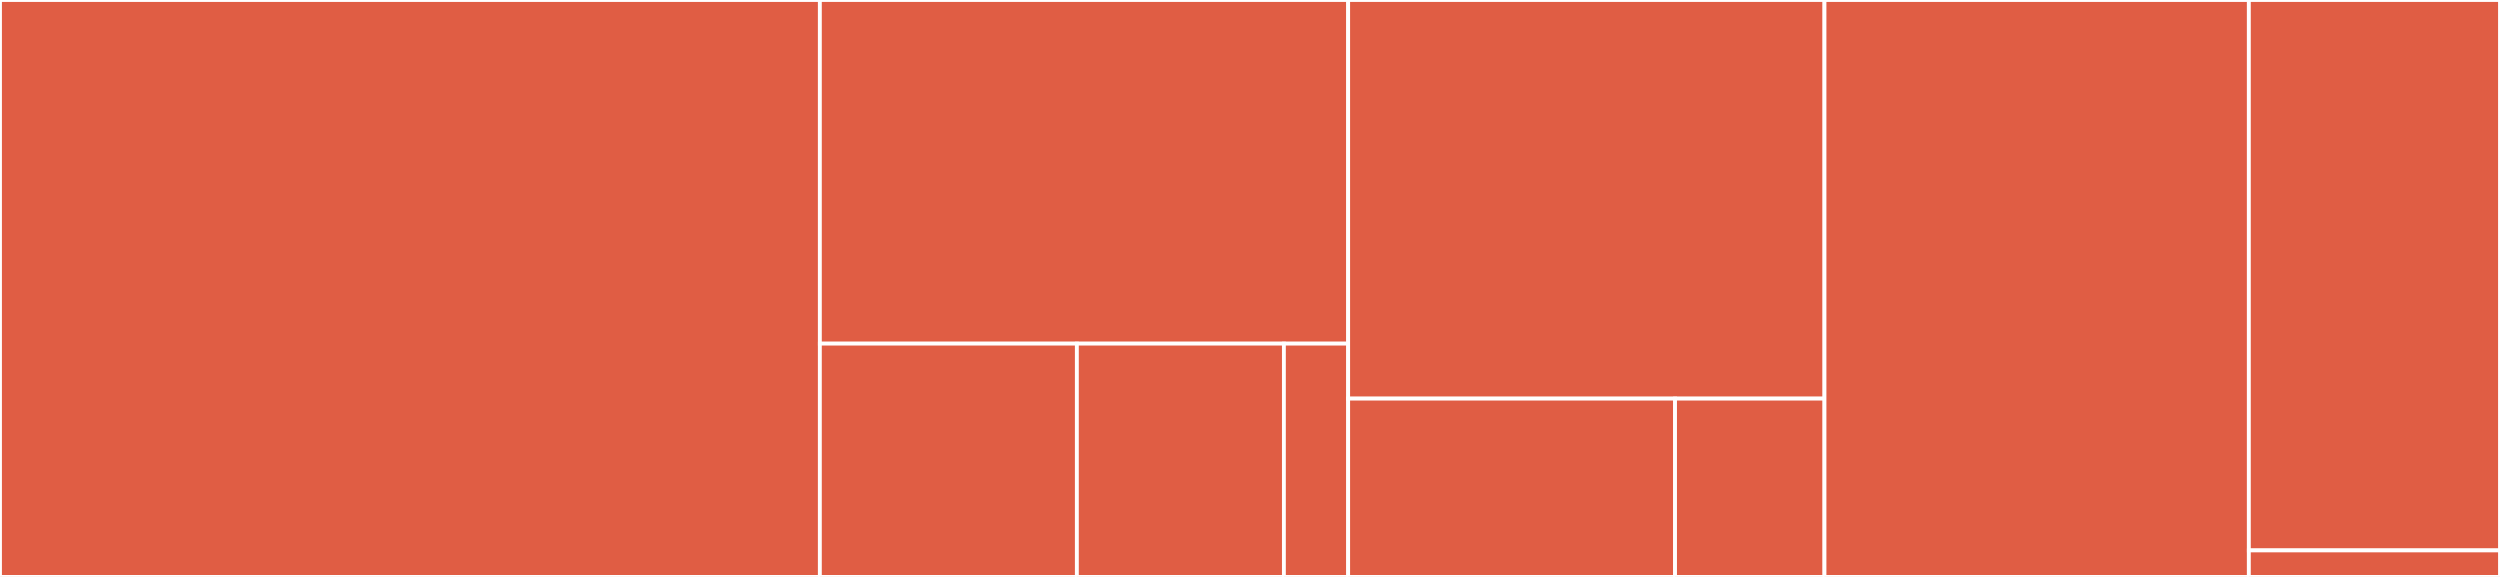 <svg baseProfile="full" width="650" height="150" viewBox="0 0 650 150" version="1.1"
xmlns="http://www.w3.org/2000/svg" xmlns:ev="http://www.w3.org/2001/xml-events"
xmlns:xlink="http://www.w3.org/1999/xlink">

<rect x="0" y="0" width="650" height="150" fill="#333333" stroke="none"/>

<style>rect.s{mask:url(#mask);}</style>
<defs>
  <pattern id="white" width="4" height="4" patternUnits="userSpaceOnUse" patternTransform="rotate(45)">
    <rect width="2" height="2" transform="translate(0,0)" fill="white"></rect>
  </pattern>
  <mask id="mask">
    <rect x="0" y="0" width="100%" height="100%" fill="url(#white)"></rect>
  </mask>
</defs>

<rect x="0" y="0" width="213.164" height="150.0" fill="#e05d44" stroke="white" stroke-width="1" class=" tooltipped" data-content="layout.m"><title>layout.m</title></rect>
<rect x="213.164" y="0" width="137.356" height="89.344" fill="#e05d44" stroke="white" stroke-width="1" class=" tooltipped" data-content="+util/tsvread.m"><title>+util/tsvread.m</title></rect>
<rect x="213.164" y="89.344" width="66.822" height="60.656" fill="#e05d44" stroke="white" stroke-width="1" class=" tooltipped" data-content="+util/tsvwrite.m"><title>+util/tsvwrite.m</title></rect>
<rect x="279.986" y="89.344" width="53.829" height="60.656" fill="#e05d44" stroke="white" stroke-width="1" class=" tooltipped" data-content="+util/jsonencode.m"><title>+util/jsonencode.m</title></rect>
<rect x="333.814" y="89.344" width="16.705" height="60.656" fill="#e05d44" stroke="white" stroke-width="1" class=" tooltipped" data-content="+util/jsondecode.m"><title>+util/jsondecode.m</title></rect>
<rect x="350.52" y="0" width="123.845" height="103.636" fill="#e05d44" stroke="white" stroke-width="1" class=" tooltipped" data-content="+internal/file_utils.m"><title>+internal/file_utils.m</title></rect>
<rect x="350.52" y="103.636" width="84.992" height="46.364" fill="#e05d44" stroke="white" stroke-width="1" class=" tooltipped" data-content="+internal/get_metadata.m"><title>+internal/get_metadata.m</title></rect>
<rect x="435.511" y="103.636" width="38.853" height="46.364" fill="#e05d44" stroke="white" stroke-width="1" class=" tooltipped" data-content="+internal/parse_filename.m"><title>+internal/parse_filename.m</title></rect>
<rect x="474.365" y="0" width="110.335" height="150.0" fill="#e05d44" stroke="white" stroke-width="1" class=" tooltipped" data-content="report.m"><title>report.m</title></rect>
<rect x="584.7" y="0" width="65.3" height="143.103" fill="#e05d44" stroke="white" stroke-width="1" class=" tooltipped" data-content="query.m"><title>query.m</title></rect>
<rect x="584.7" y="143.103" width="65.3" height="6.897" fill="#e05d44" stroke="white" stroke-width="1" class=" tooltipped" data-content="validate.m"><title>validate.m</title></rect>
</svg>
